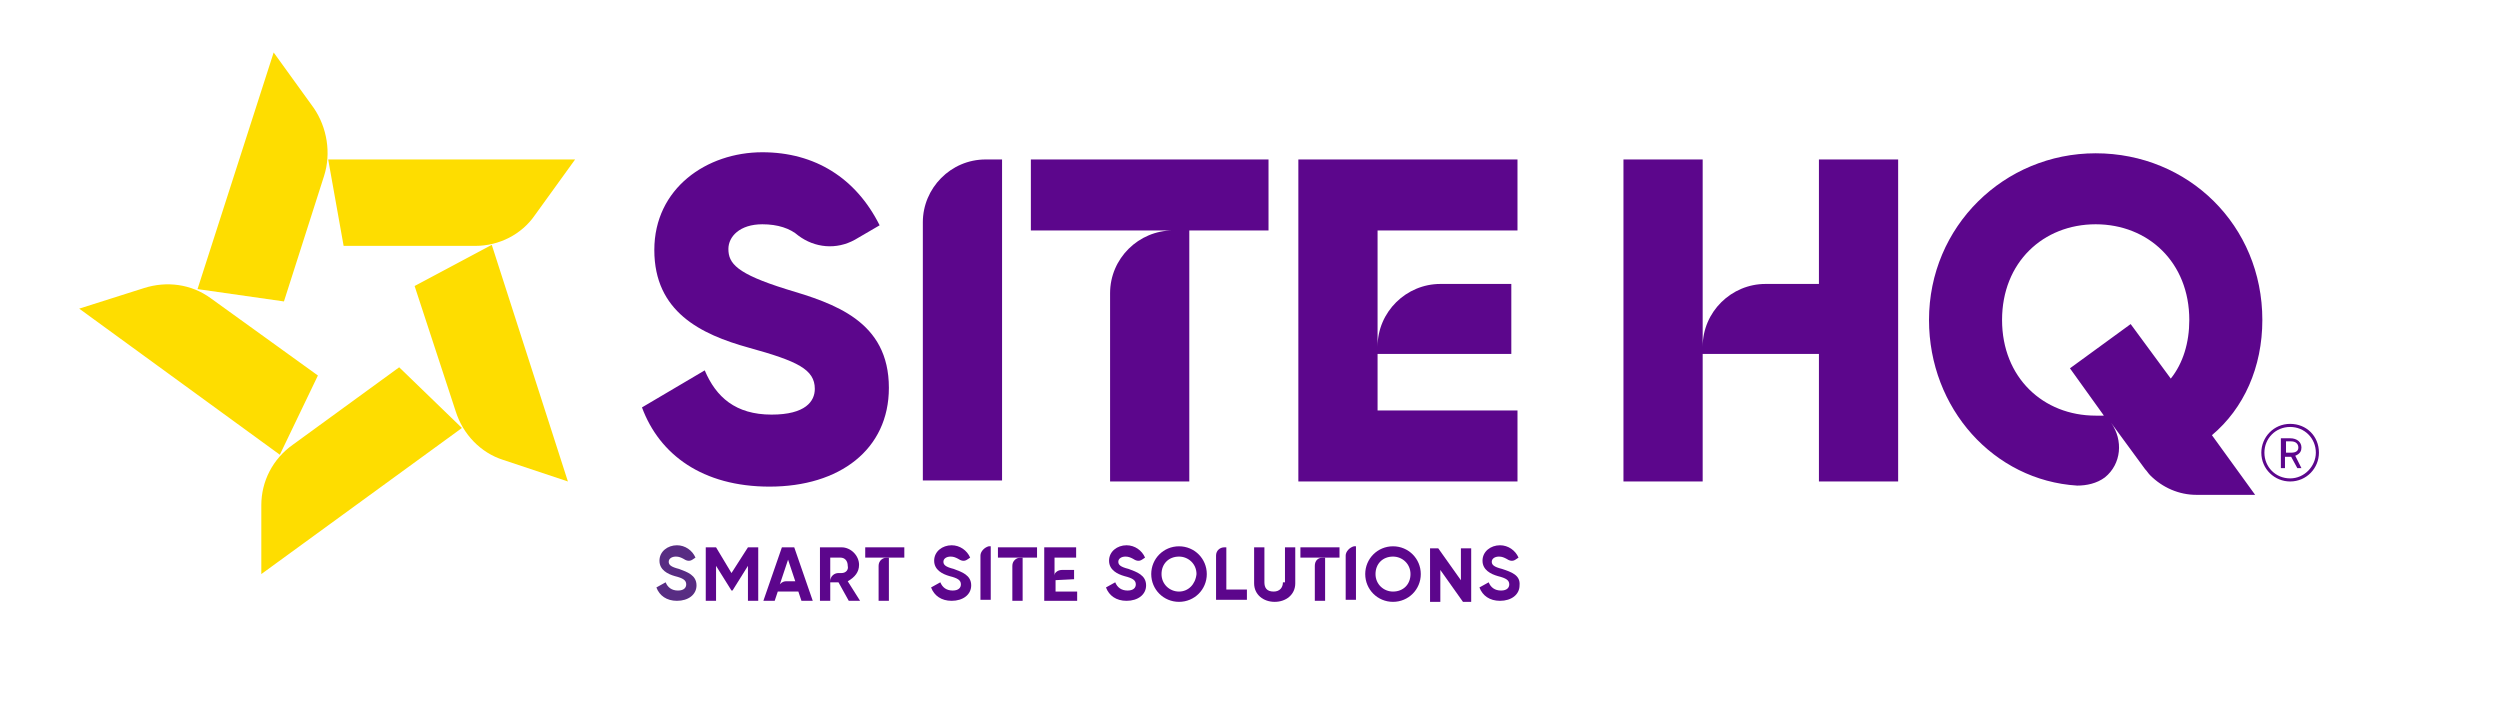 <?xml version="1.0" encoding="utf-8"?>
<!-- Generator: Adobe Illustrator 28.0.0, SVG Export Plug-In . SVG Version: 6.00 Build 0)  -->
<svg version="1.1" id="Layer_1" xmlns="http://www.w3.org/2000/svg" xmlns:xlink="http://www.w3.org/1999/xlink" x="0px" y="0px"
	 viewBox="0 0 243 70" style="enable-background:new 0 0 243 70;" xml:space="preserve">
<style type="text/css">
	.st0{fill:#FEDD00;}
	.st1{fill:#5C068C;}
	.st2{fill:#582C83;}
</style>
<path class="st0" d="M25.4,49.1v6.7l19.5-14.2l-6.1-5.9l-10.3,7.5C26.5,44.6,25.4,46.8,25.4,49.1z"/>
<path class="st0" d="M48.9,44.7l6.3,2.1l-7.4-23l-7.5,4L44.3,40C45,42.2,46.7,44,48.9,44.7z"/>
<path class="st0" d="M52,20.9l3.9-5.4h-24l1.5,8.4h12.8C48.5,23.9,50.7,22.8,52,20.9z"/>
<path class="st0" d="M30.5,10.5l-3.9-5.4l-7.4,23l8.4,1.2l3.9-12.2C32.2,14.9,31.8,12.4,30.5,10.5z"/>
<path class="st0" d="M14,28L7.7,30l19.5,14.2l3.7-7.7L20.5,29C18.6,27.6,16.2,27.3,14,28z"/>
<path class="st1" d="M76.4,28.1c-4.8-1.5-5.6-2.5-5.6-3.9c0-1.2,1.1-2.4,3.3-2.4c1.5,0,2.7,0.4,3.5,1.1c1.6,1.2,3.7,1.4,5.5,0.4
	l2.4-1.4c-2.3-4.6-6.3-7.1-11.4-7.1c-5.4,0-10.5,3.5-10.5,9.5c0,6,4.5,8.2,9.2,9.5c4.7,1.3,6.4,2.1,6.4,4c0,1.2-0.9,2.5-4.2,2.5
	c-3.5,0-5.4-1.7-6.5-4.3l-6.1,3.6c1.7,4.6,5.9,7.7,12.4,7.7c6.8,0,11.6-3.6,11.6-9.6C86.4,31.2,81.1,29.5,76.4,28.1z"/>
<path class="st1" d="M89.7,21.6v25.1h7.7V15.5h-1.6C92.4,15.5,89.7,18.3,89.7,21.6z"/>
<path class="st1" d="M100.2,22.4H114c-3.3,0-6.1,2.7-6.1,6.1v18.3h7.7V22.4h7.7v-6.9h-23.1V22.4z"/>
<path class="st1" d="M126.2,46.8h21.3v-6.9h-13.6v-5.5h13v-6.8H140c-3.3,0-6.1,2.7-6.1,6.1V22.4h13.6v-6.9h-21.3V46.8z"/>
<path class="st1" d="M176.8,27.6h-5.2c-3.3,0-6.1,2.7-6.1,6.1V15.5h-7.7v31.3h7.7V34.4h11.3v12.4h7.7V15.5h-7.7V27.6z"/>
<path class="st1" d="M219.9,31.1c0-9.2-7.2-16.2-16.2-16.2c-8.9,0-16.2,7.1-16.2,16.2c0,8.6,6.3,15.6,14.4,16.1
	c0.9,0,1.9-0.2,2.7-0.8c1.6-1.3,1.8-3.6,0.6-5.3l3.3,4.5c0.2,0.2,0.3,0.4,0.5,0.6l0,0c1.2,1.2,2.8,1.9,4.5,1.9h5.7l-4.2-5.8
	C218.1,39.7,219.9,35.7,219.9,31.1z M203.7,40.4c-5.1,0-9.1-3.7-9.1-9.3c0-5.6,4-9.3,9.1-9.3c5.1,0,9.1,3.7,9.1,9.3
	c0,2.2-0.6,4.2-1.8,5.7l-3.9-5.3l-5.9,4.3l3.3,4.6C204.3,40.4,204,40.4,203.7,40.4z"/>
<path class="st1" d="M83.5,54.9c0-0.9-0.8-1.7-1.7-1.7h-2.1v5.2h1v-1.8h0.8l1,1.8h1.1l-1.2-1.9C83.1,56.1,83.5,55.6,83.5,54.9z
	 M81.8,55.7h-0.3c-0.4,0-0.8,0.3-0.8,0.8v-0.8v-0.1v-1.4h1c0.4,0,0.7,0.3,0.7,0.8C82.5,55.4,82.2,55.7,81.8,55.7z"/>
<path class="st1" d="M95.3,54v4.3h1v-5.2h-0.2C95.7,53.2,95.3,53.6,95.3,54z"/>
<path class="st1" d="M85.4,55v3.4h1v-4.2h-0.2C85.8,54.2,85.4,54.5,85.4,55z"/>
<path class="st1" d="M84.1,54.2h2.2h0.2h1.4v-1h-3.8V54.2z"/>
<path class="st1" d="M92.7,55.3c-0.8-0.2-1-0.4-1-0.7c0-0.3,0.3-0.5,0.7-0.5c0.3,0,0.5,0.1,0.7,0.2c0.3,0.2,0.6,0.3,0.9,0.1l0.3-0.2
	c-0.3-0.7-1-1.2-1.8-1.2c-0.9,0-1.7,0.6-1.7,1.5s0.8,1.3,1.5,1.5c0.8,0.2,1.1,0.4,1.1,0.8c0,0.3-0.2,0.6-0.8,0.6
	c-0.6,0-1-0.3-1.2-0.8l-0.9,0.5c0.3,0.8,1,1.3,2,1.3c1.1,0,1.9-0.6,1.9-1.5C94.4,55.9,93.5,55.6,92.7,55.3z"/>
<path class="st1" d="M71.1,55.7l-1.5-2.5h-1v5.2h1V55l1.5,2.4h0.1l1.5-2.4v3.4h1v-5.2h-1L71.1,55.7z"/>
<path class="st2" d="M66,55.3c-0.8-0.2-1-0.4-1-0.7c0-0.3,0.3-0.5,0.7-0.5c0.3,0,0.5,0.1,0.7,0.2c0.3,0.2,0.6,0.3,0.9,0.1l0.3-0.2
	c-0.3-0.7-1-1.2-1.8-1.2c-0.9,0-1.7,0.6-1.7,1.5s0.8,1.3,1.5,1.5c0.8,0.2,1.1,0.4,1.1,0.8c0,0.3-0.2,0.6-0.8,0.6
	c-0.6,0-1-0.3-1.2-0.8l-0.9,0.5c0.3,0.8,1,1.3,2,1.3c1.1,0,1.9-0.6,1.9-1.5C67.7,55.9,66.8,55.6,66,55.3z"/>
<path class="st1" d="M76,53.2l-1.8,5.2h1.1l0.3-0.9l0.1-0.4l0.2-0.6l0.7-2.1l0.7,2.1h-0.9c-0.3,0-0.6,0.2-0.8,0.6l-0.1,0.4h2.1
	l0.3,0.9H79l-1.8-5.2H76z"/>
<path class="st1" d="M130.8,54v4.3h1v-5.2h-0.2C131.2,53.2,130.8,53.6,130.8,54z"/>
<path class="st1" d="M98.4,55v3.4h1v-4.2h-0.2C98.8,54.2,98.4,54.5,98.4,55z"/>
<path class="st1" d="M126.4,54.2h2.2h0.2h1.4v-1h-3.8V54.2z"/>
<path class="st1" d="M127.8,55v3.4h1v-4.2h-0.2C128.1,54.2,127.8,54.5,127.8,55z"/>
<path class="st1" d="M124.7,56.6c0,0.5-0.3,0.9-0.9,0.9c-0.7,0-0.9-0.4-0.9-0.9v-3.4h-1v3.5c0,1.1,0.9,1.8,2,1.8c1.1,0,2-0.7,2-1.8
	v-3.5h-1V56.6z"/>
<path class="st1" d="M146,55.3c-0.8-0.2-1-0.4-1-0.7c0-0.3,0.3-0.5,0.7-0.5c0.3,0,0.5,0.1,0.7,0.2c0.3,0.2,0.6,0.3,0.9,0.1l0.3-0.2
	c-0.3-0.7-1-1.2-1.8-1.2c-0.9,0-1.7,0.6-1.7,1.5s0.8,1.3,1.5,1.5c0.8,0.2,1.1,0.4,1.1,0.8c0,0.3-0.2,0.6-0.8,0.6
	c-0.6,0-1-0.3-1.2-0.8l-0.9,0.5c0.3,0.8,1,1.3,2,1.3c1.1,0,1.9-0.6,1.9-1.5C147.8,55.9,146.9,55.6,146,55.3z"/>
<path class="st1" d="M142,56.4l-2.2-3.1H139v5.2h1v-3.1l2.2,3.1h0.8v-5.2h-1V56.4z"/>
<path class="st1" d="M135.4,53.1c-1.5,0-2.7,1.2-2.7,2.7c0,1.5,1.2,2.7,2.7,2.7c1.5,0,2.7-1.2,2.7-2.7
	C138.1,54.3,136.9,53.1,135.4,53.1z M135.4,57.5c-0.9,0-1.7-0.7-1.7-1.7c0-1,0.7-1.7,1.7-1.7c0.9,0,1.7,0.7,1.7,1.7
	C137.1,56.8,136.4,57.5,135.4,57.5z"/>
<path class="st1" d="M119.2,53.2H119c-0.4,0-0.8,0.3-0.8,0.8v4.3h3v-1h-2V53.2z"/>
<path class="st1" d="M102.5,56.3v-0.2v-1.9h2.1v-1h-3.1v5.2h3.2v-0.9h-2.1V56.3z"/>
<path class="st1" d="M97,54.2h2.2h0.2h1.4v-1H97V54.2z"/>
<path class="st1" d="M104.4,56.3v-0.9h-1.2c-0.4,0-0.8,0.3-0.8,0.8v0.2L104.4,56.3L104.4,56.3z"/>
<path class="st1" d="M109.7,55.3c-0.8-0.2-1-0.4-1-0.7c0-0.3,0.3-0.5,0.7-0.5c0.3,0,0.5,0.1,0.7,0.2c0.3,0.2,0.6,0.3,0.9,0.1
	l0.3-0.2c-0.3-0.7-1-1.2-1.8-1.2c-0.9,0-1.7,0.6-1.7,1.5s0.8,1.3,1.5,1.5c0.8,0.2,1.1,0.4,1.1,0.8c0,0.3-0.2,0.6-0.8,0.6
	c-0.6,0-1-0.3-1.2-0.8l-0.9,0.5c0.3,0.8,1,1.3,2,1.3c1.1,0,1.9-0.6,1.9-1.5C111.4,55.9,110.5,55.6,109.7,55.3z"/>
<path class="st1" d="M114.6,53.1c-1.5,0-2.7,1.2-2.7,2.7c0,1.5,1.2,2.7,2.7,2.7c1.5,0,2.7-1.2,2.7-2.7
	C117.3,54.3,116.1,53.1,114.6,53.1z M114.6,57.5c-0.9,0-1.7-0.7-1.7-1.7c0-1,0.7-1.7,1.7-1.7c0.9,0,1.7,0.7,1.7,1.7
	C116.2,56.8,115.5,57.5,114.6,57.5z"/>
<path class="st1" d="M225.4,44c0,1.5-1.2,2.8-2.8,2.8c-1.5,0-2.8-1.2-2.8-2.8c0-1.5,1.2-2.8,2.8-2.8C224.2,41.2,225.4,42.4,225.4,44
	z M225.1,44c0-1.4-1.1-2.5-2.5-2.5c-1.4,0-2.5,1.1-2.5,2.5c0,1.4,1.1,2.5,2.5,2.5C224,46.5,225.1,45.3,225.1,44z M223.1,44.3
	l0.6,1.2h-0.4l-0.6-1.1h-0.1h-0.5v1.1h-0.4v-2.9h0.9c0.7,0,1.1,0.4,1.1,0.9C223.7,43.8,223.6,44.1,223.1,44.3z M222.7,44
	c0.5,0,0.7-0.2,0.7-0.5c0-0.3-0.2-0.6-0.7-0.6h-0.5V44H222.7z"/>
</svg>
